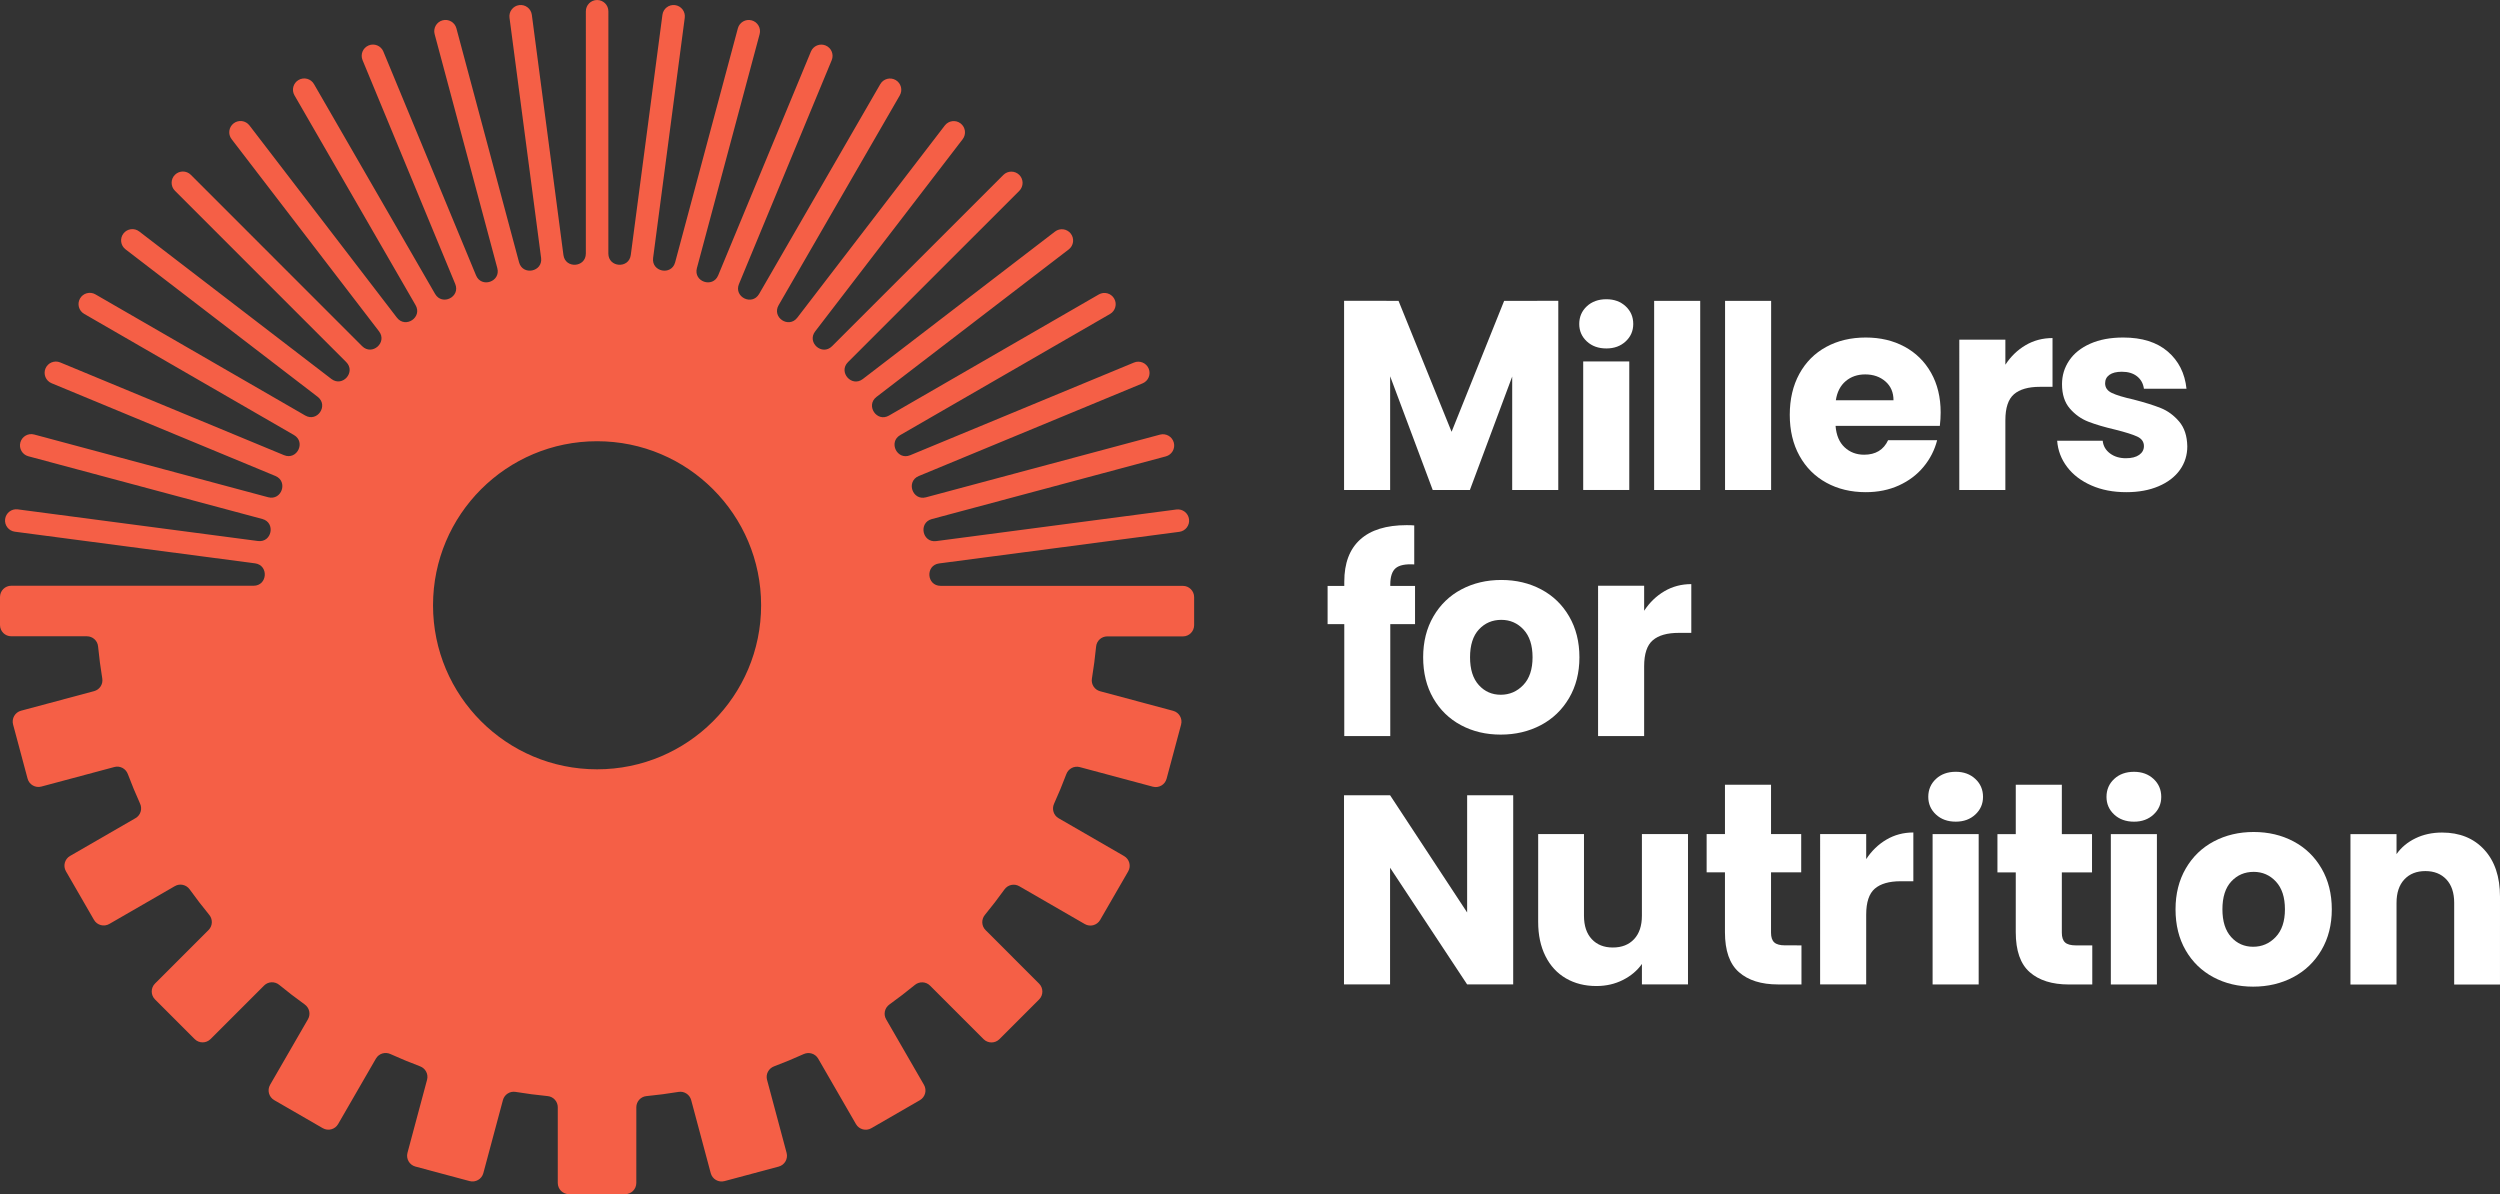 <?xml version="1.0" encoding="utf-8"?>
<!-- Generator: Adobe Illustrator 27.9.0, SVG Export Plug-In . SVG Version: 6.00 Build 0)  -->
<svg version="1.1" id="Layer_1" xmlns="http://www.w3.org/2000/svg" xmlns:xlink="http://www.w3.org/1999/xlink" x="0px" y="0px"
	 viewBox="0 0 2093.57 1000" style="enable-background:new 0 0 2093.57 1000;" xml:space="preserve">
<rect x="0" y="0" width="2093.57" height="1000" fill="#333333" stroke="none"/>
<style type="text/css">
	.st0{fill:#F55F46;}
	.st1{fill:#FFFFFF;}
</style>
<g>
	<path class="st0" d="M637.38,506.89c-0.01,75.87-61.52,137.37-137.39,137.36c-75.87-0.01-137.37-61.52-137.36-137.39
		c0.01-75.87,61.52-137.37,137.39-137.36C575.89,369.5,637.39,431.01,637.38,506.89 M1000,523.54l0-23.49
		c0-5.21-4.22-9.43-9.43-9.43L787.7,490.6c-11.77,0-12.9-17.24-1.23-18.77l201.14-26.46c5.16-0.68,8.8-5.42,8.12-10.58
		c-0.68-5.16-5.41-8.8-10.58-8.12l-201.14,26.46c-11.67,1.54-15.04-15.41-3.67-18.45l195.97-52.49c5.03-1.35,8.02-6.51,6.67-11.55
		c-1.35-5.03-6.52-8.01-11.55-6.67l-195.97,52.49c-11.37,3.05-16.92-13.32-6.05-17.82l187.44-77.61c4.81-1.99,7.09-7.51,5.1-12.32
		c-1.99-4.81-7.51-7.1-12.32-5.1L762.2,381.22c-10.88,4.5-18.52-10.99-8.32-16.88l175.71-101.42c4.51-2.6,6.06-8.37,3.45-12.88
		c-2.6-4.51-8.37-6.06-12.88-3.45L744.46,348.01c-10.2,5.89-19.79-8.48-10.45-15.65l160.97-123.48c4.13-3.17,4.91-9.09,1.74-13.22
		c-3.17-4.13-9.09-4.91-13.22-1.74L722.53,317.41c-9.34,7.17-20.73-5.83-12.41-14.15l143.47-143.44c3.68-3.68,3.68-9.65,0-13.33v0
		c-3.68-3.68-9.65-3.68-13.33,0L696.79,289.92c-8.33,8.33-21.32-3.07-14.14-12.41l123.52-160.94c3.17-4.13,2.39-10.05-1.74-13.22
		c-4.13-3.17-10.05-2.39-13.22,1.74L667.68,266.03c-7.17,9.34-21.53-0.26-15.64-10.45L753.5,79.9c2.61-4.51,1.06-10.28-3.45-12.88v0
		c-4.51-2.6-10.27-1.06-12.88,3.45L635.71,246.15c-5.89,10.2-21.38,2.55-16.87-8.32L696.5,50.4c1.99-4.81-0.29-10.32-5.1-12.32
		c-4.81-2-10.33,0.29-12.32,5.1L601.42,230.6c-4.51,10.88-20.87,5.32-17.82-6.05L636.13,28.6c1.35-5.03-1.64-10.2-6.67-11.55
		s-10.2,1.63-11.55,6.66l-52.53,195.96c-3.05,11.37-19.99,8-18.45-3.67l26.5-201.14c0.68-5.16-2.95-9.9-8.12-10.58
		c-5.16-0.68-9.9,2.95-10.58,8.12l-26.5,201.14c-1.54,11.67-18.78,10.54-18.78-1.23l0.02-202.87c0-5.21-4.22-9.43-9.43-9.43
		c-5.21,0-9.43,4.22-9.43,9.43L490.6,212.3c0,11.78-17.24,12.9-18.77,1.23L445.37,12.39c-0.68-5.16-5.42-8.8-10.58-8.12
		s-8.8,5.42-8.12,10.58l26.46,201.14c1.54,11.67-15.41,15.04-18.46,3.67L382.19,23.69c-1.35-5.03-6.51-8.01-11.55-6.67
		c-5.03,1.35-8.01,6.51-6.67,11.55l52.49,195.97c3.05,11.38-13.32,16.93-17.82,6.05L321.03,43.14c-1.99-4.81-7.51-7.1-12.32-5.1
		c-4.81,1.99-7.1,7.51-5.1,12.32l77.61,187.44c4.5,10.88-10.99,18.52-16.88,8.32L262.93,70.41c-2.6-4.51-8.37-6.06-12.88-3.45v0
		c-4.51,2.6-6.06,8.37-3.45,12.88l101.42,175.71c5.89,10.19-8.48,19.79-15.65,10.45L208.89,105.03c-3.17-4.13-9.09-4.91-13.22-1.74
		c-4.13,3.17-4.91,9.09-1.74,13.22l123.48,160.97c7.17,9.34-5.83,20.73-14.15,12.4L159.82,146.4c-3.68-3.68-9.65-3.68-13.34,0v0
		c-3.68,3.68-3.68,9.65,0,13.33l143.44,143.47c8.33,8.33-3.07,21.32-12.41,14.15L116.58,193.83c-4.13-3.17-10.05-2.39-13.22,1.74
		c-3.17,4.13-2.39,10.05,1.74,13.22l160.93,123.52c9.34,7.17-0.26,21.53-10.45,15.64L79.9,246.5c-4.51-2.61-10.28-1.06-12.88,3.45
		c-2.6,4.51-1.06,10.28,3.45,12.88l175.68,101.46c10.2,5.89,2.55,21.38-8.32,16.87L50.4,303.5c-4.81-2-10.32,0.29-12.32,5.1
		c-2,4.81,0.29,10.32,5.1,12.32l187.42,77.66c10.88,4.51,5.32,20.87-6.05,17.82L28.6,363.87c-5.03-1.35-10.2,1.63-11.55,6.66
		c-1.35,5.03,1.63,10.2,6.66,11.55l195.96,52.53c11.37,3.05,8,19.99-3.67,18.45l-201.13-26.5c-5.16-0.68-9.9,2.95-10.58,8.12
		c-0.68,5.16,2.95,9.9,8.12,10.58l201.14,26.5c11.67,1.54,10.54,18.78-1.23,18.77L9.43,490.51c-5.21,0-9.43,4.22-9.43,9.43l0,23.49
		c0,5.19,4.2,9.4,9.39,9.4l63.39,0.01c4.81,0,8.87,3.64,9.34,8.42c0.89,9.08,2.07,18.08,3.53,26.97c0.78,4.75-2.2,9.29-6.84,10.54
		l-61.21,16.4c-5.01,1.34-7.99,6.5-6.65,11.51l12.15,45.37c1.34,5.01,6.5,7.99,11.51,6.64l61.17-16.38c4.7-1.26,9.54,1.3,11.25,5.85
		c3.17,8.42,6.61,16.72,10.29,24.87c2.01,4.43,0.4,9.66-3.82,12.1l-54.84,31.66c-4.5,2.59-6.04,8.34-3.44,12.84l23.48,40.68
		c2.59,4.5,8.34,6.03,12.83,3.44l54.92-31.7c4.21-2.43,9.54-1.22,12.38,2.73c5.24,7.29,10.7,14.41,16.39,21.34
		c3.09,3.76,2.88,9.23-0.56,12.68l-44.85,44.84c-3.67,3.67-3.67,9.62,0,13.29l33.21,33.22c3.67,3.67,9.62,3.67,13.29,0l44.85-44.84
		c3.44-3.44,8.91-3.64,12.68-0.56c6.93,5.69,14.04,11.15,21.33,16.39c3.95,2.84,5.16,8.17,2.73,12.38l-31.71,54.91
		c-2.6,4.49-1.06,10.24,3.44,12.84l40.67,23.49c4.49,2.6,10.24,1.06,12.84-3.44l31.67-54.84c2.43-4.22,7.66-5.83,12.1-3.82
		c8.15,3.69,16.45,7.13,24.87,10.3c4.56,1.72,7.11,6.55,5.85,11.26l-16.4,61.17c-1.34,5.01,1.63,10.17,6.64,11.51l45.37,12.16
		c5.01,1.34,10.17-1.63,11.51-6.64l16.41-61.21c1.25-4.64,5.8-7.62,10.54-6.84c8.9,1.46,17.89,2.64,26.97,3.53
		c4.79,0.47,8.42,4.53,8.42,9.34l-0.01,63.39c0,5.19,4.2,9.4,9.4,9.4l46.97,0.01c5.19,0,9.4-4.2,9.4-9.4l0.01-63.39
		c0-4.81,3.64-8.87,8.42-9.34c9.08-0.89,18.07-2.07,26.97-3.53c4.74-0.78,9.29,2.2,10.54,6.84l16.39,61.22
		c1.34,5.01,6.49,7.99,11.51,6.64l45.37-12.15c5.01-1.34,7.99-6.5,6.64-11.51l-16.38-61.17c-1.26-4.7,1.3-9.54,5.85-11.25
		c8.42-3.17,16.72-6.61,24.87-10.3c4.43-2,9.66-0.39,12.1,3.82l31.66,54.84c2.59,4.49,8.34,6.03,12.83,3.44l40.68-23.48
		c4.49-2.59,6.03-8.34,3.44-12.84l-31.7-54.91c-2.43-4.21-1.22-9.54,2.73-12.38c7.29-5.24,14.41-10.7,21.34-16.39
		c3.76-3.08,9.23-2.88,12.68,0.56l44.84,44.85c3.67,3.67,9.62,3.67,13.29,0l33.21-33.21c3.67-3.67,3.67-9.62,0-13.29l-44.84-44.85
		c-3.44-3.44-3.65-8.91-0.56-12.68c5.69-6.93,11.15-14.04,16.39-21.33c2.84-3.95,8.17-5.16,12.38-2.73l54.91,31.71
		c4.49,2.6,10.24,1.06,12.84-3.44l23.49-40.67c2.6-4.49,1.06-10.24-3.44-12.84l-54.83-31.67c-4.22-2.43-5.83-7.66-3.82-12.1
		c3.69-8.15,7.13-16.45,10.3-24.87c1.72-4.55,6.55-7.11,11.26-5.85l61.17,16.4c5.01,1.34,10.17-1.63,11.51-6.64l12.16-45.37
		c1.34-5.01-1.63-10.16-6.64-11.51l-61.21-16.41c-4.64-1.24-7.62-5.79-6.84-10.54c1.46-8.9,2.64-17.89,3.53-26.97
		c0.47-4.79,4.53-8.42,9.34-8.42l63.39,0.01C995.79,532.94,1000,528.73,1000,523.54"/>
</g>
<path class="st1" d="M1304.96,251.92l-0.02,158.4l-38.59,0l0.01-94.99l-35.43,94.99l-31.14,0l-35.64-95.22l-0.01,95.22l-38.58,0
	l0.02-158.4l45.58,0.01l44.44,109.67l44.01-109.66L1304.96,251.92z"/>
<path class="st1" d="M1328.85,285.9c-4.23-3.93-6.35-8.8-6.35-14.59c0-5.94,2.12-10.88,6.35-14.82c4.23-3.93,9.69-5.9,16.38-5.9
	c6.53,0,11.92,1.97,16.15,5.9c4.23,3.94,6.35,8.88,6.35,14.82c0,5.79-2.12,10.66-6.35,14.59c-4.23,3.94-9.62,5.9-16.15,5.9
	C1338.55,291.81,1333.09,289.84,1328.85,285.9z"/>
<rect x="1325.82" y="302.68" class="st1" width="38.58" height="107.64"/>
<path class="st1" d="M1621.23,682.1c-4.29-3.99-6.44-8.92-6.44-14.79c0-6.02,2.15-11.03,6.44-15.02c4.29-3.99,9.82-5.98,16.6-5.98
	c6.62,0,12.08,2,16.37,5.98c4.29,3.99,6.44,9,6.44,15.02c0,5.87-2.15,10.8-6.44,14.79c-4.29,3.99-9.75,5.98-16.37,5.98
	C1631.05,688.09,1625.51,686.09,1621.23,682.1z"/>
<path class="st1" d="M1770.48,682.12c-4.29-3.99-6.44-8.92-6.44-14.79c0-6.02,2.15-11.03,6.44-15.02c4.29-3.99,9.82-5.98,16.6-5.98
	c6.62,0,12.08,2,16.37,5.98c4.29,3.99,6.44,9,6.44,15.02c0,5.87-2.15,10.8-6.44,14.79c-4.29,3.99-9.75,5.98-16.37,5.98
	C1780.3,688.1,1774.77,686.11,1770.48,682.12z"/>
<path class="st1" d="M1423.81,251.93l-0.02,158.4l-38.58,0l0.02-158.4L1423.81,251.93z"/>
<path class="st1" d="M1483.2,251.94l-0.02,158.4l-38.58,0l0.02-158.4L1483.2,251.94z"/>
<path class="st1" d="M1624.48,356.65l-87.32-0.01c0.6,7.82,3.12,13.8,7.56,17.94c4.43,4.14,9.89,6.21,16.36,6.21
	c9.62,0,16.32-4.06,20.08-12.18l41.07,0c-2.11,8.27-5.91,15.72-11.4,22.34c-5.49,6.62-12.38,11.81-20.65,15.57
	c-8.27,3.76-17.53,5.64-27.75,5.64c-12.34,0-23.32-2.63-32.94-7.9c-9.63-5.27-17.15-12.78-22.56-22.57
	c-5.42-9.78-8.12-21.21-8.12-34.3c0-13.09,2.67-24.52,8.01-34.29c5.34-9.78,12.83-17.3,22.45-22.56c9.63-5.26,20.68-7.89,33.17-7.89
	c12.19,0,23.02,2.56,32.49,7.67c9.47,5.12,16.88,12.41,22.22,21.89c5.34,9.48,8.01,20.53,8.01,33.17
	C1625.16,348.98,1624.93,352.74,1624.48,356.65z M1585.67,335.21c0-6.62-2.26-11.88-6.77-15.8c-4.51-3.91-10.15-5.87-16.92-5.87
	c-6.47,0-11.92,1.88-16.36,5.64c-4.44,3.76-7.19,9.1-8.24,16.02L1585.67,335.21z"/>
<path class="st1" d="M1696.28,289.08c6.77-3.98,14.29-5.98,22.56-5.98l0,40.84l-10.61,0c-9.63,0-16.85,2.07-21.66,6.2
	c-4.82,4.14-7.22,11.39-7.22,21.77l-0.01,58.44l-38.58,0l0.01-125.91l38.58,0l0,20.98C1683.87,298.52,1689.51,293.07,1696.28,289.08
	z"/>
<path class="st1" d="M1751.39,406.53c-8.58-3.76-15.34-8.91-20.31-15.46c-4.96-6.54-7.75-13.88-8.35-22l38.13,0
	c0.45,4.37,2.48,7.9,6.09,10.61c3.61,2.71,8.04,4.06,13.31,4.06c4.81,0,8.53-0.94,11.17-2.82c2.63-1.88,3.95-4.32,3.95-7.33
	c0-3.61-1.88-6.28-5.64-8.01c-3.76-1.73-9.85-3.65-18.28-5.76c-9.03-2.11-16.55-4.32-22.56-6.66c-6.02-2.33-11.21-6.02-15.57-11.06
	c-4.36-5.04-6.54-11.85-6.54-20.42c0-7.22,1.99-13.8,5.98-19.74c3.98-5.94,9.85-10.64,17.6-14.1c7.75-3.46,16.96-5.19,27.64-5.19
	c15.79,0,28.24,3.92,37.34,11.74c9.1,7.83,14.33,18.2,15.68,31.14l-35.65,0c-0.6-4.36-2.52-7.82-5.75-10.38
	c-3.23-2.56-7.48-3.84-12.75-3.84c-4.51,0-7.97,0.87-10.38,2.59c-2.41,1.73-3.61,4.1-3.61,7.11c0,3.61,1.92,6.32,5.75,8.12
	c3.84,1.81,9.82,3.61,17.94,5.42c9.32,2.41,16.92,4.78,22.79,7.11c5.87,2.33,11.02,6.09,15.46,11.28
	c4.44,5.19,6.73,12.15,6.88,20.87c0,7.37-2.07,13.95-6.21,19.74c-4.14,5.79-10.08,10.34-17.83,13.65
	c-7.75,3.31-16.74,4.96-26.96,4.96C1769.74,412.18,1759.96,410.3,1751.39,406.53z"/>
<path class="st1" d="M1223.49,607.29c-9.85-5.27-17.6-12.78-23.24-22.57c-5.64-9.78-8.46-21.21-8.46-34.3
	c0-12.93,2.86-24.33,8.58-34.18c5.72-9.85,13.54-17.41,23.47-22.67c9.93-5.26,21.06-7.89,33.39-7.89c12.33,0,23.47,2.64,33.39,7.9
	c9.93,5.27,17.75,12.83,23.46,22.68c5.71,9.85,8.57,21.25,8.57,34.18c0,12.94-2.9,24.34-8.69,34.18
	c-5.79,9.85-13.69,17.41-23.69,22.67c-10.01,5.27-21.18,7.89-33.51,7.89C1244.43,615.19,1233.34,612.56,1223.49,607.29z
	 M1275.62,573.68c5.19-5.42,7.79-13.16,7.79-23.24c0-10.07-2.52-17.82-7.56-23.24c-5.04-5.41-11.25-8.12-18.61-8.12
	c-7.52,0-13.76,2.67-18.73,8.01c-4.97,5.34-7.45,13.13-7.45,23.35c0,10.08,2.44,17.83,7.33,23.24c4.88,5.41,11.02,8.12,18.39,8.12
	C1264.14,581.8,1270.43,579.09,1275.62,573.68z"/>
<path class="st1" d="M1393.78,495.13c6.77-3.98,14.29-5.98,22.56-5.98l0,40.84l-10.61,0c-9.63,0-16.85,2.07-21.66,6.2
	c-4.82,4.14-7.22,11.39-7.22,21.77l-0.01,58.44l-38.58,0l0.01-125.91l38.58,0l0,20.98C1381.37,504.57,1387.01,499.12,1393.78,495.13
	z"/>
<path class="st1" d="M1579.73,703.12c6.77-3.98,14.29-5.98,22.56-5.98l0,40.84l-10.61,0c-9.63,0-16.85,2.07-21.66,6.2
	c-4.82,4.14-7.22,11.39-7.22,21.77l-0.01,58.44l-38.58,0l0.01-125.91l38.58,0l0,20.98C1567.31,712.56,1572.96,707.11,1579.73,703.12
	z"/>
<path class="st1" d="M1267.19,824.37l-38.58,0l-64.52-97.71l-0.01,97.7l-38.58,0l0.02-158.4l38.58,0l64.52,98.16l0.01-98.15l38.58,0
	L1267.19,824.37z"/>
<path class="st1" d="M1413.58,698.48l-0.01,125.91l-38.58,0l0-17.15c-3.91,5.57-9.22,10.04-15.91,13.42
	c-6.7,3.38-14.1,5.08-22.23,5.07c-9.63,0-18.13-2.14-25.5-6.43c-7.37-4.29-13.09-10.49-17.15-18.62
	c-4.06-8.12-6.09-17.67-6.09-28.65l0.01-73.56l38.36,0l-0.01,68.37c0,8.43,2.18,14.97,6.54,19.63c4.36,4.67,10.23,7,17.6,7
	c7.52,0,13.46-2.33,17.82-7c4.36-4.66,6.55-11.2,6.55-19.63l0.01-68.37L1413.58,698.48z"/>
<path class="st1" d="M1508.6,791.68l0,32.72l-19.63,0c-13.99,0-24.9-3.42-32.72-10.27c-7.82-6.84-11.73-18.01-11.73-33.51
	l0.01-50.09l-15.35,0l0-32.04l15.35,0l0-41.35l38.58,0l0,41.35l25.27,0l0,32.04l-25.27,0l-0.01,50.54c0,3.76,0.9,6.47,2.71,8.12
	c1.8,1.66,4.81,2.48,9.03,2.48L1508.6,791.68z"/>
<path class="st1" d="M1752.13,791.71l0,32.72l-19.63,0c-13.99,0-24.9-3.42-32.72-10.27c-7.82-6.84-11.73-18.01-11.73-33.51
	l0.01-50.09l-15.35,0l0-32.04l15.35,0l0-41.35l38.58,0l0,41.35l25.27,0l0,32.04l-25.27,0l-0.01,50.54c0,3.76,0.9,6.47,2.71,8.12
	c1.8,1.66,4.81,2.48,9.03,2.48L1752.13,791.71z"/>
<rect x="1618.41" y="698.5" class="st1" width="38.58" height="125.91"/>
<rect x="1767.67" y="698.52" class="st1" width="38.58" height="125.91"/>
<path class="st1" d="M1853.55,818.34c-9.85-5.27-17.6-12.79-23.24-22.57c-5.64-9.78-8.46-21.21-8.46-34.3
	c0-12.93,2.86-24.33,8.58-34.18c5.72-9.85,13.54-17.41,23.47-22.67s21.06-7.89,33.39-7.89c12.33,0,23.47,2.63,33.39,7.9
	c9.93,5.27,17.75,12.83,23.46,22.68c5.71,9.85,8.57,21.25,8.57,34.19c0,12.94-2.9,24.34-8.69,34.18
	c-5.79,9.85-13.69,17.41-23.69,22.68c-10.01,5.27-21.18,7.89-33.51,7.89C1874.5,826.24,1863.4,823.61,1853.55,818.34z
	 M1905.68,784.73c5.19-5.42,7.79-13.16,7.79-23.24c0-10.07-2.52-17.83-7.56-23.24c-5.04-5.42-11.25-8.13-18.61-8.13
	c-7.52,0-13.76,2.67-18.73,8.01c-4.97,5.34-7.45,13.12-7.45,23.35c0,10.08,2.44,17.83,7.33,23.24c4.88,5.42,11.02,8.12,18.39,8.12
	C1894.21,792.85,1900.49,790.15,1905.68,784.73z"/>
<path class="st1" d="M2080.37,711.53c8.8,9.56,13.2,22.68,13.2,39.38l-0.01,73.56l-38.36,0l0.01-68.37c0-8.42-2.18-14.97-6.54-19.63
	c-4.36-4.66-10.23-7-17.6-7c-7.37,0-13.24,2.33-17.6,6.99c-4.37,4.66-6.55,11.21-6.55,19.63l-0.01,68.37l-38.58,0l0.01-125.91
	l38.58,0l0,16.7c3.91-5.56,9.17-9.96,15.8-13.2c6.62-3.23,14.07-4.85,22.34-4.85C2059.8,697.2,2071.57,701.98,2080.37,711.53z"/>
<path class="st1" d="M1184.99,522.67l-20.73,0l-0.01,93.71l-38.52,0l0.01-93.71l-13.97,0l0-31.99l13.97,0l0-3.6
	c0-15.47,4.43-27.22,13.3-35.25c8.86-8.03,21.85-12.05,38.97-12.05c2.85,0,4.96,0.08,6.31,0.23l0,32.66
	c-7.36-0.45-12.54,0.6-15.55,3.15c-3.01,2.55-4.51,7.13-4.51,13.74l0,1.13l20.73,0L1184.99,522.67z"/>
</svg>
